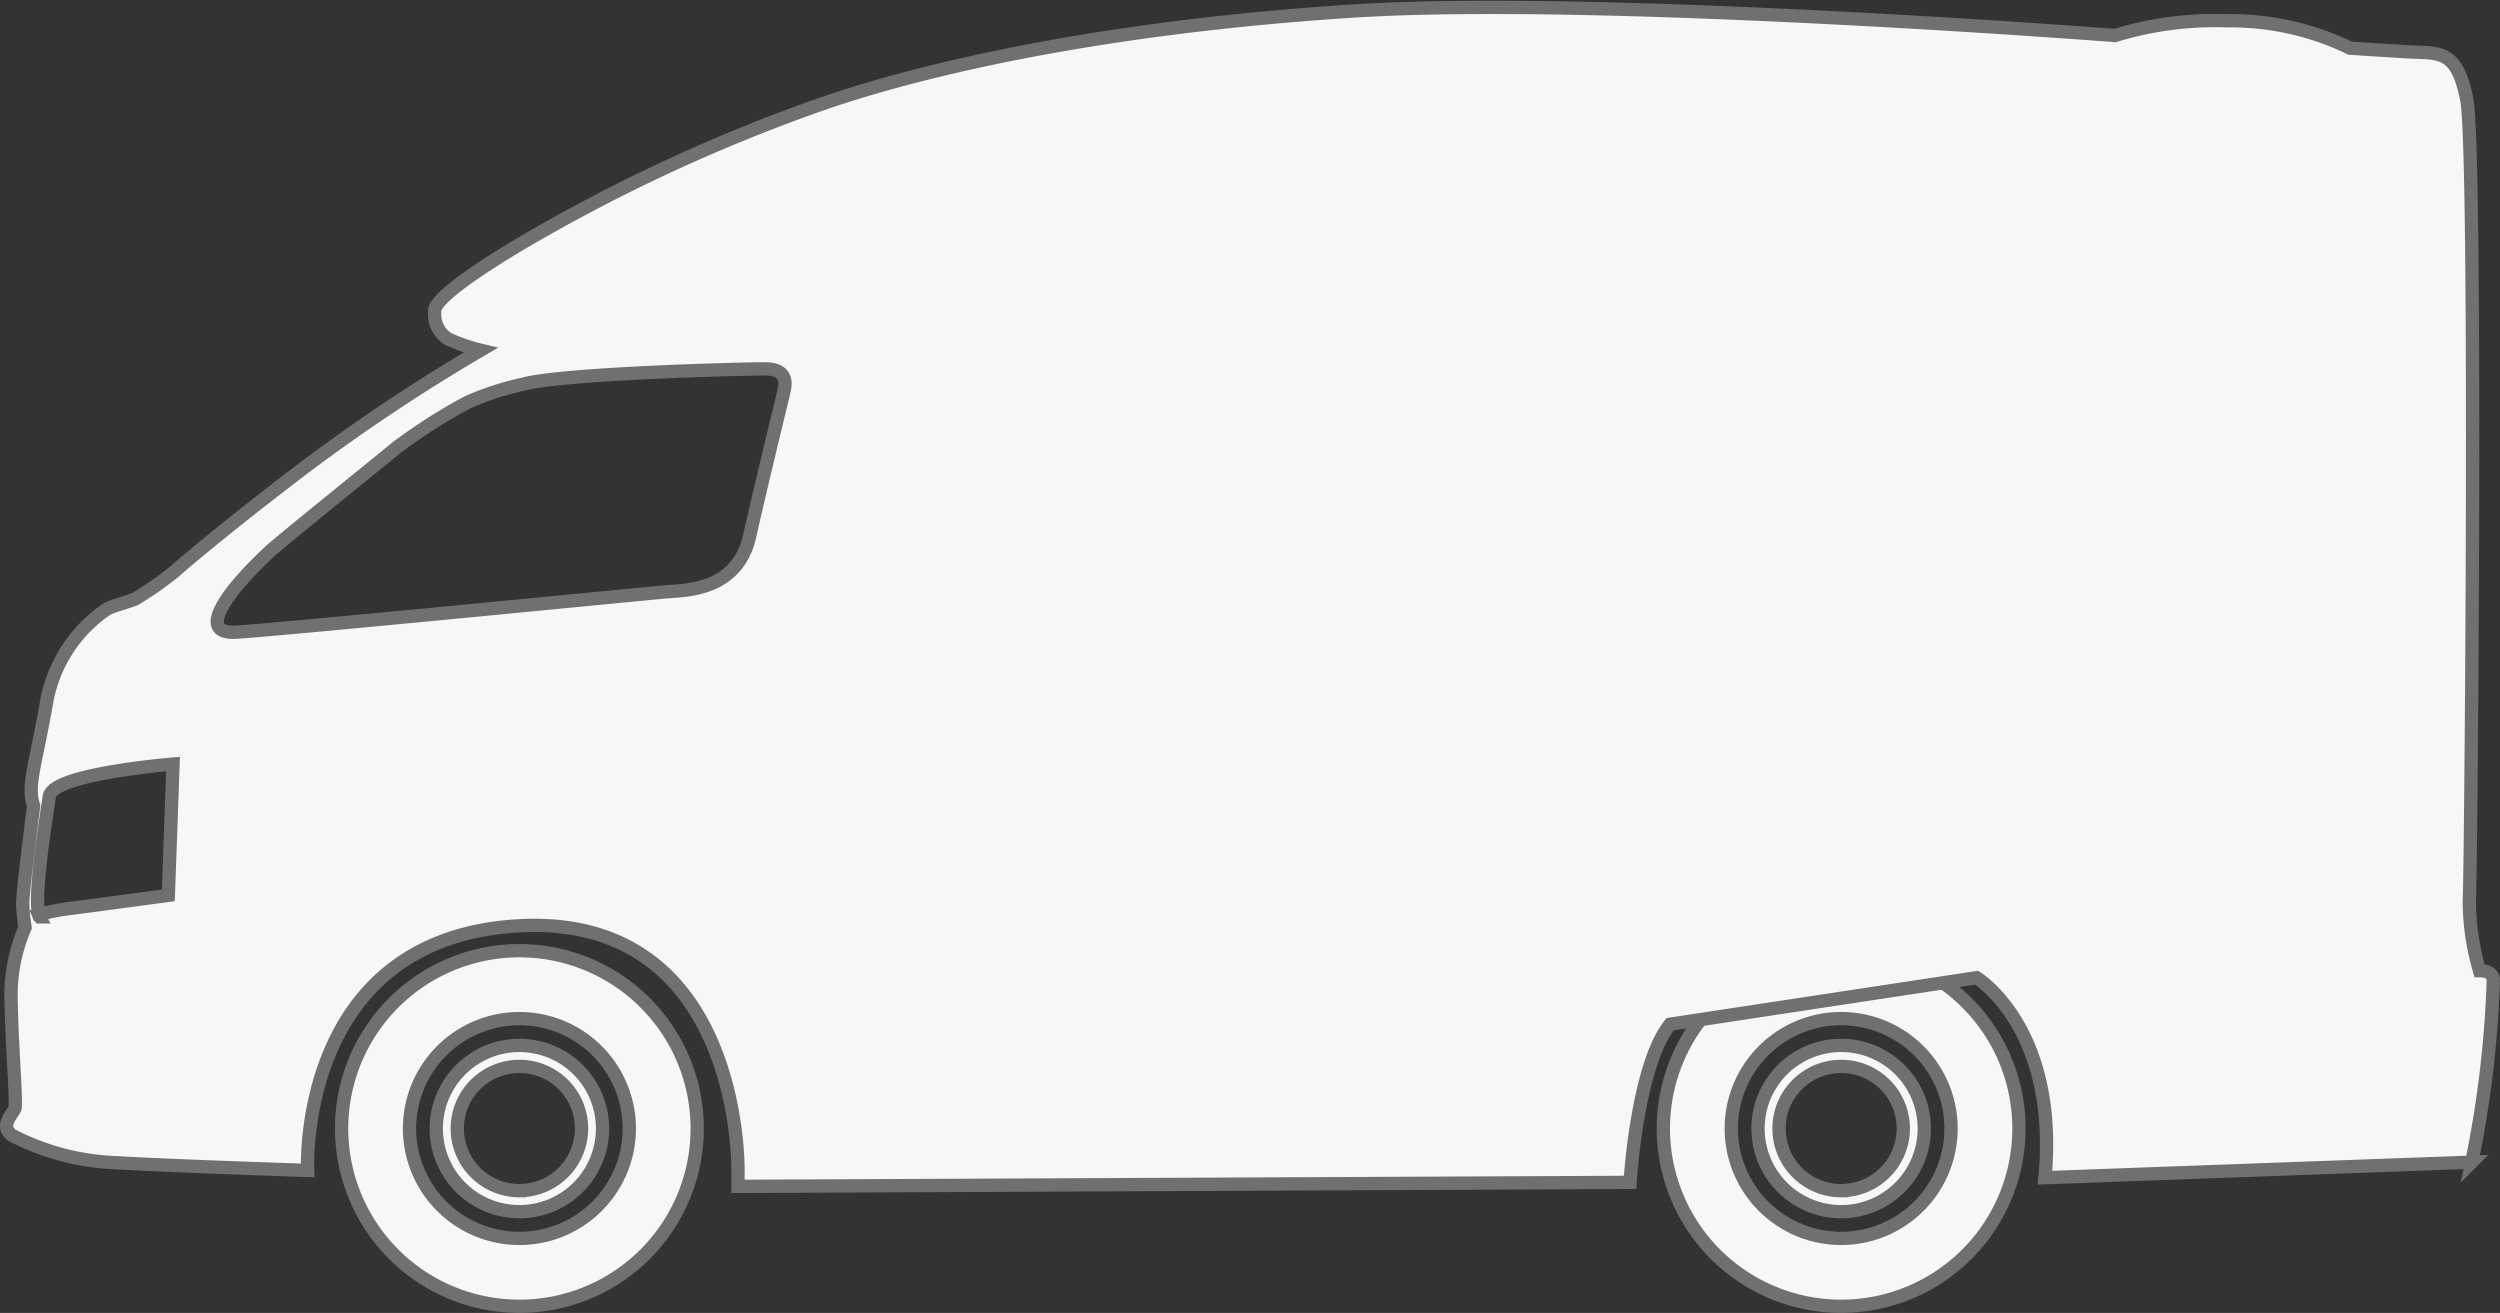 <svg xmlns="http://www.w3.org/2000/svg" width="188.107" height="98.79" viewBox="0 0 188.107 98.79">
  <rect x="0" y="0" width="188.107" height="98.79" fill="#333333" stroke="none"/>
  <defs>
    <style>
      .cls-1 {
        fill: #f7f7f7;
        stroke: #707070;
      }
    </style>
  </defs>
  <g id="グループ_1227" data-name="グループ 1227" transform="translate(-192.275 -165.881)">
    <g id="グループ_1211" data-name="グループ 1211" transform="translate(217.979 237.414)">
      <path id="パス_1231" data-name="パス 1231" class="cls-1" d="M411.081,743.573a13.378,13.378,0,1,0,13.378,13.378A13.378,13.378,0,0,0,411.081,743.573Zm0,21.647a8.268,8.268,0,1,1,8.268-8.268A8.268,8.268,0,0,1,411.081,765.22Z" transform="translate(-397.703 -743.573)"/>
      <path id="パス_1232" data-name="パス 1232" class="cls-1" d="M461.881,801.5a6.255,6.255,0,1,0,6.255,6.255A6.255,6.255,0,0,0,461.881,801.5Zm0,10.93a4.675,4.675,0,1,1,4.675-4.675A4.68,4.68,0,0,1,461.881,812.426Z" transform="translate(-448.503 -794.373)"/>
    </g>
    <g id="グループ_1212" data-name="グループ 1212" transform="translate(317.431 237.414)">
      <path id="パス_1233" data-name="パス 1233" class="cls-1" d="M1219.76,743.573a13.378,13.378,0,1,0,13.378,13.378A13.378,13.378,0,0,0,1219.76,743.573Zm0,21.647a8.268,8.268,0,1,1,8.268-8.268A8.268,8.268,0,0,1,1219.76,765.22Z" transform="translate(-1206.382 -743.573)"/>
      <path id="パス_1234" data-name="パス 1234" class="cls-1" d="M1270.56,801.5a6.255,6.255,0,1,0,6.255,6.255A6.255,6.255,0,0,0,1270.56,801.5Zm0,10.93a4.675,4.675,0,1,1,4.675-4.675A4.681,4.681,0,0,1,1270.56,812.426Z" transform="translate(-1257.182 -794.373)"/>
    </g>
    <g id="グループ_1213" data-name="グループ 1213" transform="translate(192.777 166.438)">
      <path id="パス_1235" data-name="パス 1235" class="cls-1" d="M379.881,239.587s0-.671-1.039-.671a18.881,18.881,0,0,1-.771-5.23c.134-2.179.578-56.479-.193-60.336s-2.077-3.425-4.549-3.577-4.221-.266-4.221-.266a20.58,20.58,0,0,0-9.255-2.063,25.721,25.721,0,0,0-8.439,1.11s-38.926-3.02-57.28-1.845-31.987,4.2-40.08,7.016A128.216,128.216,0,0,0,231,184.492c-6.431,3.9-6.014,4.671-6.014,4.873a2.165,2.165,0,0,0,1,2.016,13.24,13.24,0,0,0,2.456.851,139.3,139.3,0,0,0-13.314,8.864c-6.61,5.025-9.779,7.832-9.779,7.832a25.8,25.8,0,0,1-2.893,2.017c-.678.281-1.752.529-2.182.793a10.759,10.759,0,0,0-4.524,7.152c-.834,4.712-1.453,6.1-.942,7.637,0,0-.845,6.471-.823,7.383a12.7,12.7,0,0,0,.178,1.757,12.811,12.811,0,0,0-1.049,5.614c.062,3.443.43,7.654.277,8.022s-1.206,1.374-.168,2.021a18.376,18.376,0,0,0,7.832,2.043c3.953.241,14.367.579,14.367.579s-.864-17.5,15.929-18.406,16.452,18.406,16.452,18.406v1.2l67.123-.3s.526-8.846,3.019-11.9l23.054-3.5s6.2,3.753,5.144,15.049l32.11-1.169A80.445,80.445,0,0,0,379.881,239.587ZM204.942,233.25s-4.6.624-7.311.976c-2.194.284-2.39.529-2.384.613,0,.01.009.021.014.031a.047.047,0,0,1-.014-.031c-.521-1.162.492-7.356.741-9.046.251-1.7,9.305-2.42,9.305-2.42Zm46.29-37.818c-.058.29-1.626,6.676-2.554,10.8s-4.877,4.064-6.27,4.18-29.249,2.861-32.363,3.036-.595-3.184,2.592-6.133c.747-.691,8.448-6.9,9.478-7.758a42.071,42.071,0,0,1,5.3-3.385,21.163,21.163,0,0,1,4.2-1.376c2.9-.813,16.255-1.161,18.229-1.161S251.29,195.141,251.232,195.432Z" transform="translate(-192.777 -166.438)"/>
      <path id="パス_1236" data-name="パス 1236" class="cls-1" d="M212.876,722.653l-.014-.031A.047.047,0,0,0,212.876,722.653Z" transform="translate(-210.392 -654.222)"/>
    </g>
  </g>
</svg>
